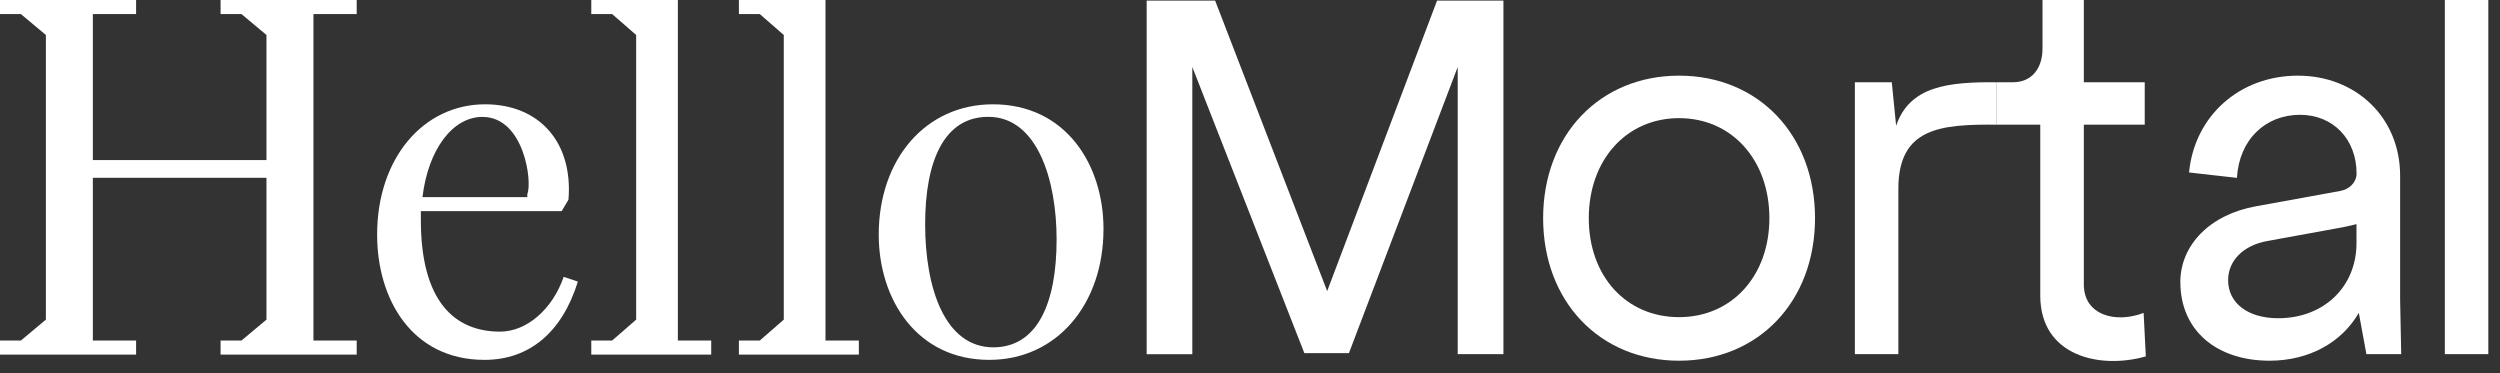 <svg width="201" height="30" viewBox="0 0 201 30" fill="none" xmlns="http://www.w3.org/2000/svg">
<rect x="0" y="0" width="201" height="30" fill="#333333" stroke="none"/>
<path d="M25.201 1.132V27.378H28.678V28.51H17.735V27.378H19.415L21.424 25.698V14.295H7.465V27.378H10.942V28.51H0V27.378H1.68L3.689 25.698V2.812L1.68 1.132H0V0H10.942V1.132H7.465V12.871H21.424V2.812L19.415 1.132H17.735V0H28.678V1.132H25.201Z" fill="white"/>
<path d="M46.458 22.644C45.201 26.713 42.557 28.933 38.955 28.933C33.127 28.933 30.321 24.069 30.321 18.868C30.321 12.704 34.053 8.386 38.999 8.386C43.403 8.386 46.084 11.49 45.705 16.056L45.158 16.977H33.836V17.692C33.836 24.193 36.517 26.663 40.206 26.663C42.383 26.663 44.442 24.815 45.319 22.259L46.452 22.638L46.458 22.644ZM33.966 15.851H42.395V15.602C42.812 14.638 42.147 9.4 38.787 9.4C36.399 9.4 34.427 12.001 33.966 15.857V15.851Z" fill="white"/>
<path d="M57.181 27.378V28.51H47.539V27.378H49.218L51.147 25.698V2.812L49.218 1.132H47.539V0H54.5V27.378H57.181Z" fill="white"/>
<path d="M69.051 27.378V28.51H59.408V27.378H61.088L63.016 25.698V2.812L61.088 1.132H59.408V0H66.369V27.378H69.051Z" fill="white"/>
<path d="M88.721 18.408C88.721 24.486 84.945 28.933 79.539 28.933C73.71 28.933 70.65 24.069 70.65 18.868C70.65 12.791 74.426 8.386 79.832 8.386C85.66 8.386 88.721 13.207 88.721 18.408ZM84.951 19.248C84.951 14.47 83.402 9.394 79.458 9.394C75.894 9.394 74.382 12.959 74.382 18.029C74.382 23.098 75.931 27.963 79.919 27.926C83.396 27.882 84.951 24.405 84.951 19.248Z" fill="white"/>
<path d="M92.186 0.05H97.697L106.705 23.403L115.539 0.05H120.876V28.473H117.2V5.387L108.453 28.392H104.87L95.862 5.387V28.479H92.192V0.05H92.186Z" fill="white"/>
<path d="M124.068 17.542C124.068 10.855 128.616 6.083 134.998 6.083C141.381 6.083 145.928 10.849 145.928 17.542C145.928 24.236 141.381 29.001 134.998 29.001C128.616 29.001 124.068 24.236 124.068 17.542ZM142.258 17.542C142.258 12.864 139.241 9.499 134.998 9.499C130.755 9.499 127.738 12.864 127.738 17.542C127.738 22.22 130.755 25.499 134.998 25.499C139.241 25.499 142.258 22.177 142.258 17.542Z" fill="white"/>
<path d="M149.126 6.613H152.099L152.448 10.109C153.543 6.917 156.622 6.582 160.541 6.613V10.022C156.062 9.991 152.628 10.239 152.628 15.179V28.473H149.132V6.613H149.126Z" fill="white"/>
<path d="M164.037 23.751V10.022H160.541V6.613H161.854C163.297 6.613 164.218 5.561 164.218 3.9V0H167.54V6.613H172.436V10.022H167.54V22.88C167.54 25.331 170.078 26.028 172.348 25.157L172.523 28.653C168.852 29.704 164.037 28.653 164.037 23.757V23.751Z" fill="white"/>
<path d="M175.297 22.699C175.297 19.682 177.704 17.231 181.418 16.578L188.155 15.352C188.895 15.222 189.468 14.656 189.468 13.953C189.468 11.197 187.589 9.231 184.92 9.231C182.121 9.231 180.025 11.241 179.85 14.301L176 13.866C176.435 9.318 180.068 6.083 184.746 6.083C189.424 6.083 192.97 9.449 192.97 14.127V24.099L193.057 28.472H190.258L189.648 25.15C188.292 27.514 185.667 29.001 182.476 29.001C178.146 29.001 175.303 26.506 175.303 22.706L175.297 22.699ZM183.166 25.586C186.843 25.586 189.462 23.048 189.462 19.552V18.021C189.07 18.108 188.584 18.239 188.062 18.326L182.289 19.377C180.367 19.726 179.141 20.951 179.141 22.525C179.141 24.36 180.715 25.586 183.166 25.586Z" fill="white"/>
<path d="M196.565 0H200.061V28.473H196.565V0Z" fill="white"/>
</svg>

